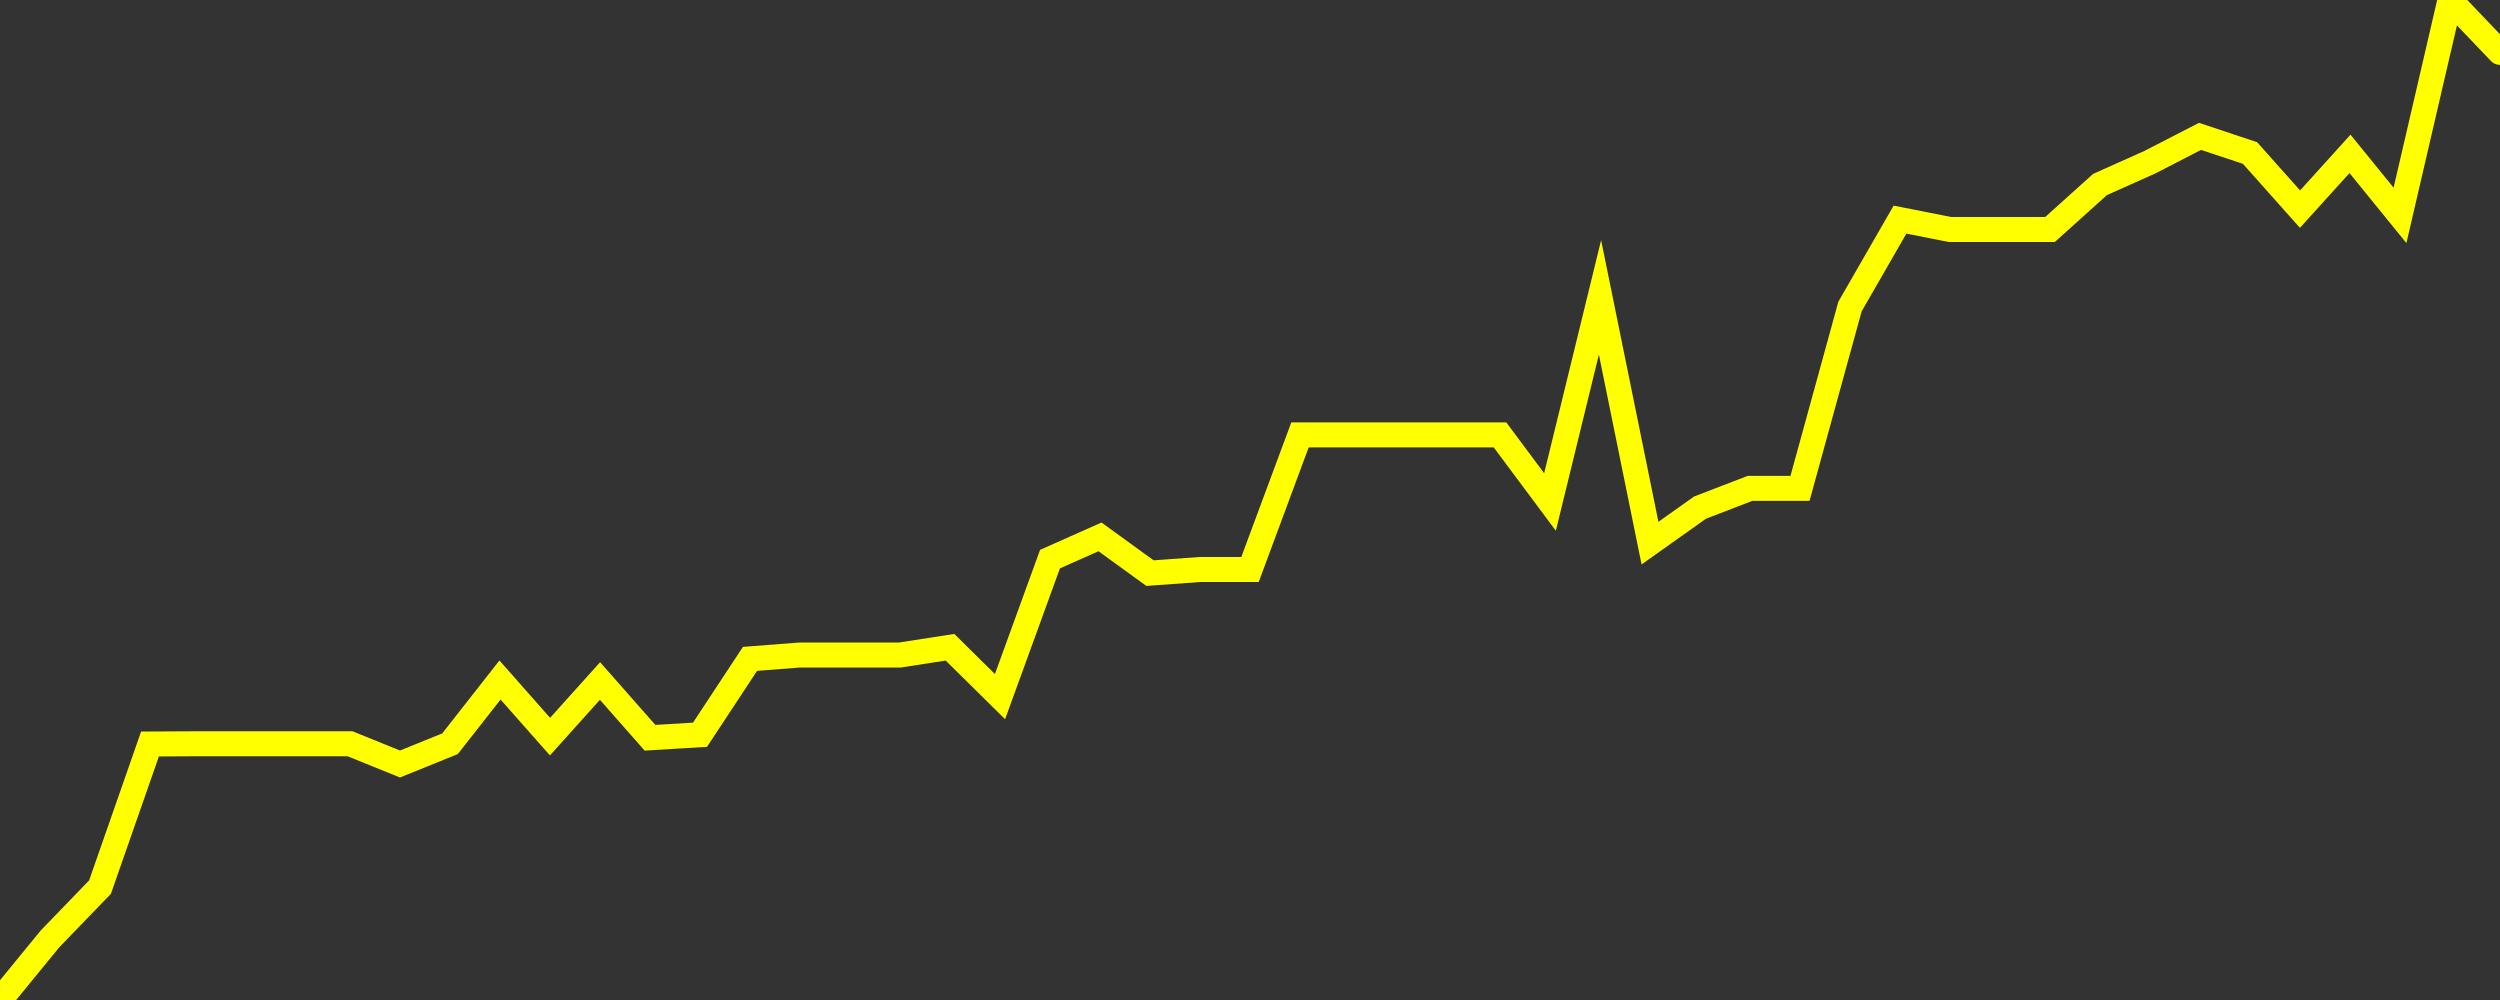 <?xml version="1.0" encoding="UTF-8" standalone="no"?>
<!DOCTYPE svg PUBLIC "-//W3C//DTD SVG 1.1//EN" "http://www.w3.org/Graphics/SVG/1.1/DTD/svg11.dtd">
<svg xmlns:xlink="http://www.w3.org/1999/xlink" viewBox="0 0 200 80" height="80px" version="1.1" width="200px" x="0px" y="0px" xmlns="http://www.w3.org/2000/svg">
  <rect x="0" y="0" width="200" height="80" fill="#333333" stroke="none"/>
  <defs>
    <clipPath id="clip-1768040343">
      <rect height="80" width="200" x="0" y="0"/>
    </clipPath>
  </defs>
  <style>

  .path {
  }
  
  @keyframes dash {
    from {
      stroke-dashoffset: 3000;
    }
    to {
      stroke-dashoffset: 4000;
    }
  }
  </style>
  <rect height="80" style="fill:rgb(255,255,255);fill-opacity:0;stroke:none;" width="200" x="0" y="0"/>
  <rect height="80" style="fill:rgb(255,255,255);fill-opacity:0;stroke:none;" width="200" x="0" y="0"/>
  <polyline  class="path" style="fill:none;stroke:rgb(255,255,0);stroke-width:2;stroke-miterlimit:10;stroke-linecap:round;" points = "0,80 4,75.11 8,70.97 12,59.52 16,59.5 20,59.5 24,59.5 28,59.5 32,61.12 36,59.5 40,54.4 44,58.93 48,54.48 52,59.02 56,58.78 60,52.71 64,52.4 68,52.4 72,52.4 76,51.78 80,55.73 84,44.73 88,42.95 92,45.85 96,45.56 100,45.56 104,34.79 108,34.79 112,34.79 116,34.79 120,34.79 124,40.16 128,23.79 132,43.45 136,40.61 140,39.07 144,39.07 148,24.52 152,17.57 156,18.36 160,18.36 164,18.36 168,14.76 172,12.97 176,10.91 180,12.24 184,16.73 188,12.31 192,17.23 196,0 200,4.19"/>

  <!--Generated in 0.048421859741211s @ 1768183220 - ADWHIT.com -->
  <!-- 
  minVal: 139.0464
  maxVal: 140.6271
  -->
</svg>